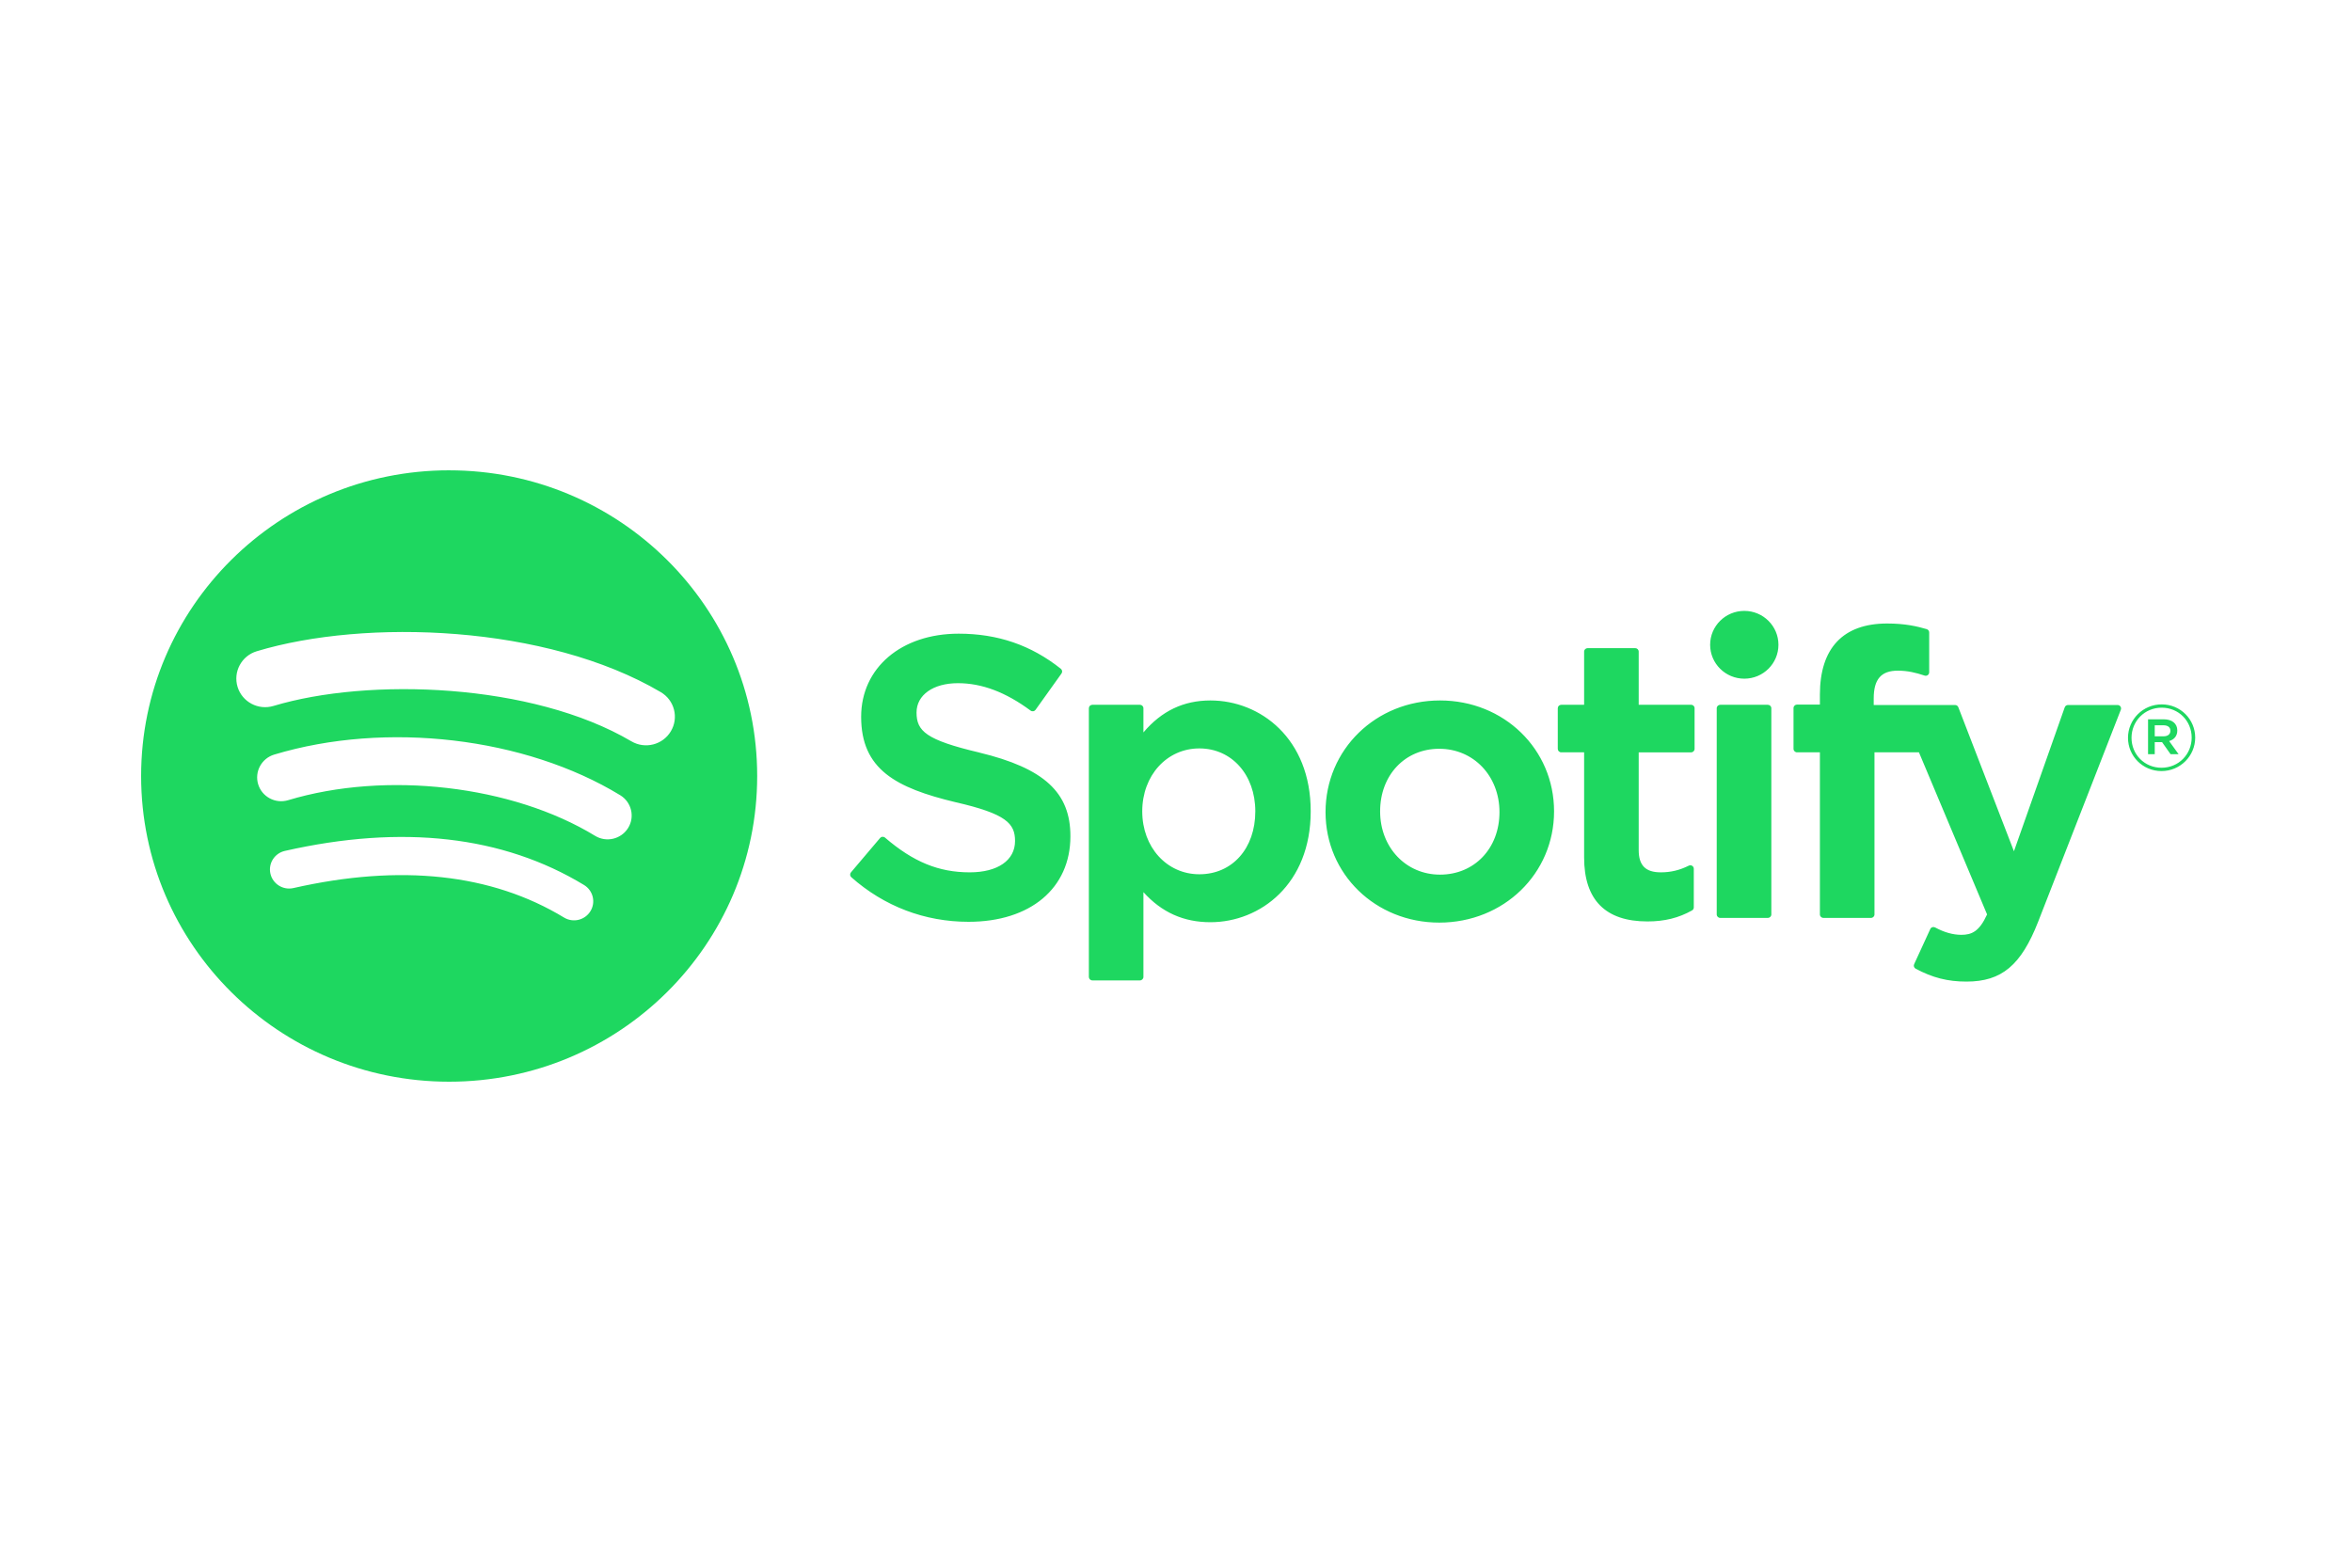 <svg width="150" height="100" viewBox="0 0 150 100" fill="none" xmlns="http://www.w3.org/2000/svg">
<path d="M28.645 30C17.796 30 9 38.731 9 49.5C9 60.27 17.796 69 28.645 69C39.496 69 48.29 60.27 48.29 49.5C48.29 38.731 39.496 30.001 28.645 30.001L28.645 30ZM37.654 58.125C37.302 58.698 36.547 58.879 35.97 58.528C31.357 55.731 25.551 55.098 18.713 56.648C18.054 56.797 17.397 56.388 17.247 55.733C17.096 55.079 17.507 54.427 18.168 54.278C25.651 52.581 32.07 53.312 37.248 56.453C37.825 56.804 38.008 57.552 37.654 58.125ZM40.059 52.815C39.615 53.53 38.672 53.756 37.952 53.316C32.672 50.094 24.622 49.161 18.376 51.043C17.566 51.286 16.711 50.833 16.465 50.03C16.221 49.226 16.678 48.379 17.486 48.134C24.621 45.985 33.49 47.026 39.554 50.725C40.275 51.165 40.502 52.101 40.059 52.815ZM40.265 47.286C33.934 43.553 23.487 43.21 17.442 45.031C16.472 45.323 15.445 44.779 15.151 43.816C14.857 42.852 15.404 41.834 16.376 41.541C23.315 39.449 34.851 39.853 42.14 44.149C43.015 44.663 43.302 45.783 42.783 46.648C42.267 47.515 41.136 47.801 40.266 47.286H40.265ZM62.448 48.001C59.056 47.199 58.453 46.635 58.453 45.451C58.453 44.332 59.513 43.579 61.092 43.579C62.621 43.579 64.137 44.151 65.727 45.328C65.774 45.364 65.835 45.378 65.894 45.368C65.955 45.36 66.006 45.327 66.042 45.279L67.698 42.961C67.766 42.866 67.747 42.734 67.656 42.661C65.762 41.154 63.632 40.421 61.141 40.421C57.479 40.421 54.92 42.603 54.92 45.724C54.92 49.072 57.127 50.257 60.942 51.172C64.186 51.914 64.735 52.536 64.735 53.647C64.735 54.879 63.628 55.645 61.845 55.645C59.865 55.645 58.249 54.981 56.442 53.43C56.398 53.391 56.337 53.374 56.28 53.377C56.219 53.381 56.166 53.409 56.128 53.454L54.27 55.647C54.193 55.74 54.202 55.875 54.291 55.955C56.393 57.817 58.978 58.8 61.77 58.8C65.716 58.8 68.266 56.66 68.266 53.346C68.272 50.55 66.586 49.002 62.455 48.005L62.448 48.001ZM77.194 44.681C75.484 44.681 74.081 45.35 72.922 46.72V45.178C72.922 45.056 72.823 44.957 72.701 44.957H69.664C69.542 44.957 69.443 45.056 69.443 45.178V62.316C69.443 62.437 69.542 62.538 69.664 62.538H72.701C72.823 62.538 72.922 62.437 72.922 62.316V56.907C74.081 58.195 75.484 58.826 77.194 58.826C80.373 58.826 83.591 56.397 83.591 51.754C83.596 47.11 80.377 44.681 77.196 44.681L77.194 44.681ZM80.058 51.754C80.058 54.117 78.592 55.768 76.49 55.768C74.414 55.768 72.847 54.043 72.847 51.754C72.847 49.465 74.414 47.74 76.49 47.74C78.557 47.74 80.058 49.428 80.058 51.754ZM91.837 44.681C87.743 44.681 84.537 47.81 84.537 51.804C84.537 55.757 87.722 58.851 91.788 58.851C95.895 58.851 99.111 55.733 99.111 51.754C99.111 47.788 95.916 44.681 91.837 44.681V44.681ZM91.837 55.791C89.66 55.791 88.018 54.054 88.018 51.753C88.018 49.441 89.604 47.763 91.788 47.763C93.979 47.763 95.63 49.499 95.63 51.803C95.63 54.115 94.035 55.791 91.837 55.791ZM107.852 44.957H104.509V41.565C104.509 41.443 104.411 41.344 104.289 41.344H101.251C101.129 41.344 101.028 41.443 101.028 41.565V44.957H99.569C99.447 44.957 99.348 45.056 99.348 45.178V47.769C99.348 47.89 99.447 47.99 99.569 47.99H101.028V54.695C101.028 57.403 102.386 58.777 105.068 58.777C106.156 58.777 107.059 58.553 107.911 58.074C107.981 58.036 108.023 57.962 108.023 57.883V55.414C108.023 55.34 107.983 55.268 107.918 55.228C107.852 55.186 107.77 55.184 107.702 55.219C107.118 55.51 106.553 55.645 105.919 55.645C104.946 55.645 104.509 55.205 104.509 54.222V47.991H107.852C107.974 47.991 108.073 47.892 108.073 47.77V45.179C108.077 45.057 107.979 44.958 107.854 44.958L107.852 44.957ZM119.497 44.97V44.553C119.497 43.328 119.971 42.781 121.031 42.781C121.665 42.781 122.174 42.906 122.744 43.095C122.814 43.117 122.887 43.106 122.943 43.064C123.002 43.022 123.035 42.955 123.035 42.885V40.344C123.035 40.247 122.974 40.161 122.877 40.132C122.277 39.955 121.507 39.772 120.353 39.772C117.55 39.772 116.065 41.34 116.065 44.306V44.944H114.606C114.484 44.944 114.383 45.043 114.383 45.164V47.769C114.383 47.89 114.484 47.99 114.606 47.99H116.065V58.33C116.065 58.453 116.166 58.551 116.288 58.551H119.323C119.448 58.551 119.546 58.453 119.546 58.33V47.99H122.382L126.727 58.33C126.234 59.415 125.749 59.631 125.087 59.631C124.552 59.631 123.987 59.473 123.412 59.159C123.358 59.131 123.293 59.126 123.236 59.142C123.178 59.163 123.128 59.205 123.105 59.261L122.075 61.504C122.026 61.611 122.068 61.734 122.171 61.79C123.246 62.367 124.215 62.614 125.413 62.614C127.656 62.614 128.897 61.576 129.988 58.786L135.257 45.272C135.285 45.204 135.275 45.127 135.233 45.066C135.193 45.007 135.125 44.971 135.053 44.971H131.89C131.794 44.971 131.71 45.03 131.679 45.119L128.44 54.301L124.893 45.113C124.86 45.027 124.778 44.971 124.686 44.971H119.497V44.97ZM112.746 44.957H109.708C109.586 44.957 109.485 45.056 109.485 45.178V58.33C109.485 58.453 109.586 58.551 109.708 58.551H112.746C112.868 58.551 112.968 58.453 112.968 58.33V45.178C112.968 45.057 112.87 44.958 112.746 44.958V44.957ZM111.244 38.968C110.041 38.968 109.065 39.934 109.065 41.129C109.065 42.324 110.041 43.292 111.244 43.292C112.448 43.292 113.421 42.324 113.421 41.129C113.421 39.935 112.445 38.968 111.244 38.968ZM137.851 49.185C136.65 49.185 135.714 48.227 135.714 47.064C135.714 45.9 136.662 44.931 137.863 44.931C139.064 44.931 140 45.889 140 47.052C140 48.215 139.052 49.185 137.851 49.185ZM137.863 45.142C136.767 45.142 135.939 46.006 135.939 47.064C135.939 48.121 136.763 48.973 137.851 48.973C138.947 48.973 139.775 48.11 139.775 47.052C139.775 45.994 138.951 45.142 137.863 45.142ZM138.337 47.27L138.942 48.11H138.431L137.886 47.339H137.42V48.11H136.993V45.883H137.992C138.515 45.883 138.858 46.148 138.858 46.593C138.86 46.959 138.646 47.181 138.339 47.27H138.337ZM137.976 46.265H137.42V46.969H137.976C138.252 46.969 138.419 46.835 138.419 46.617C138.419 46.388 138.252 46.265 137.976 46.265Z" fill="#1ED760"/>
</svg>
